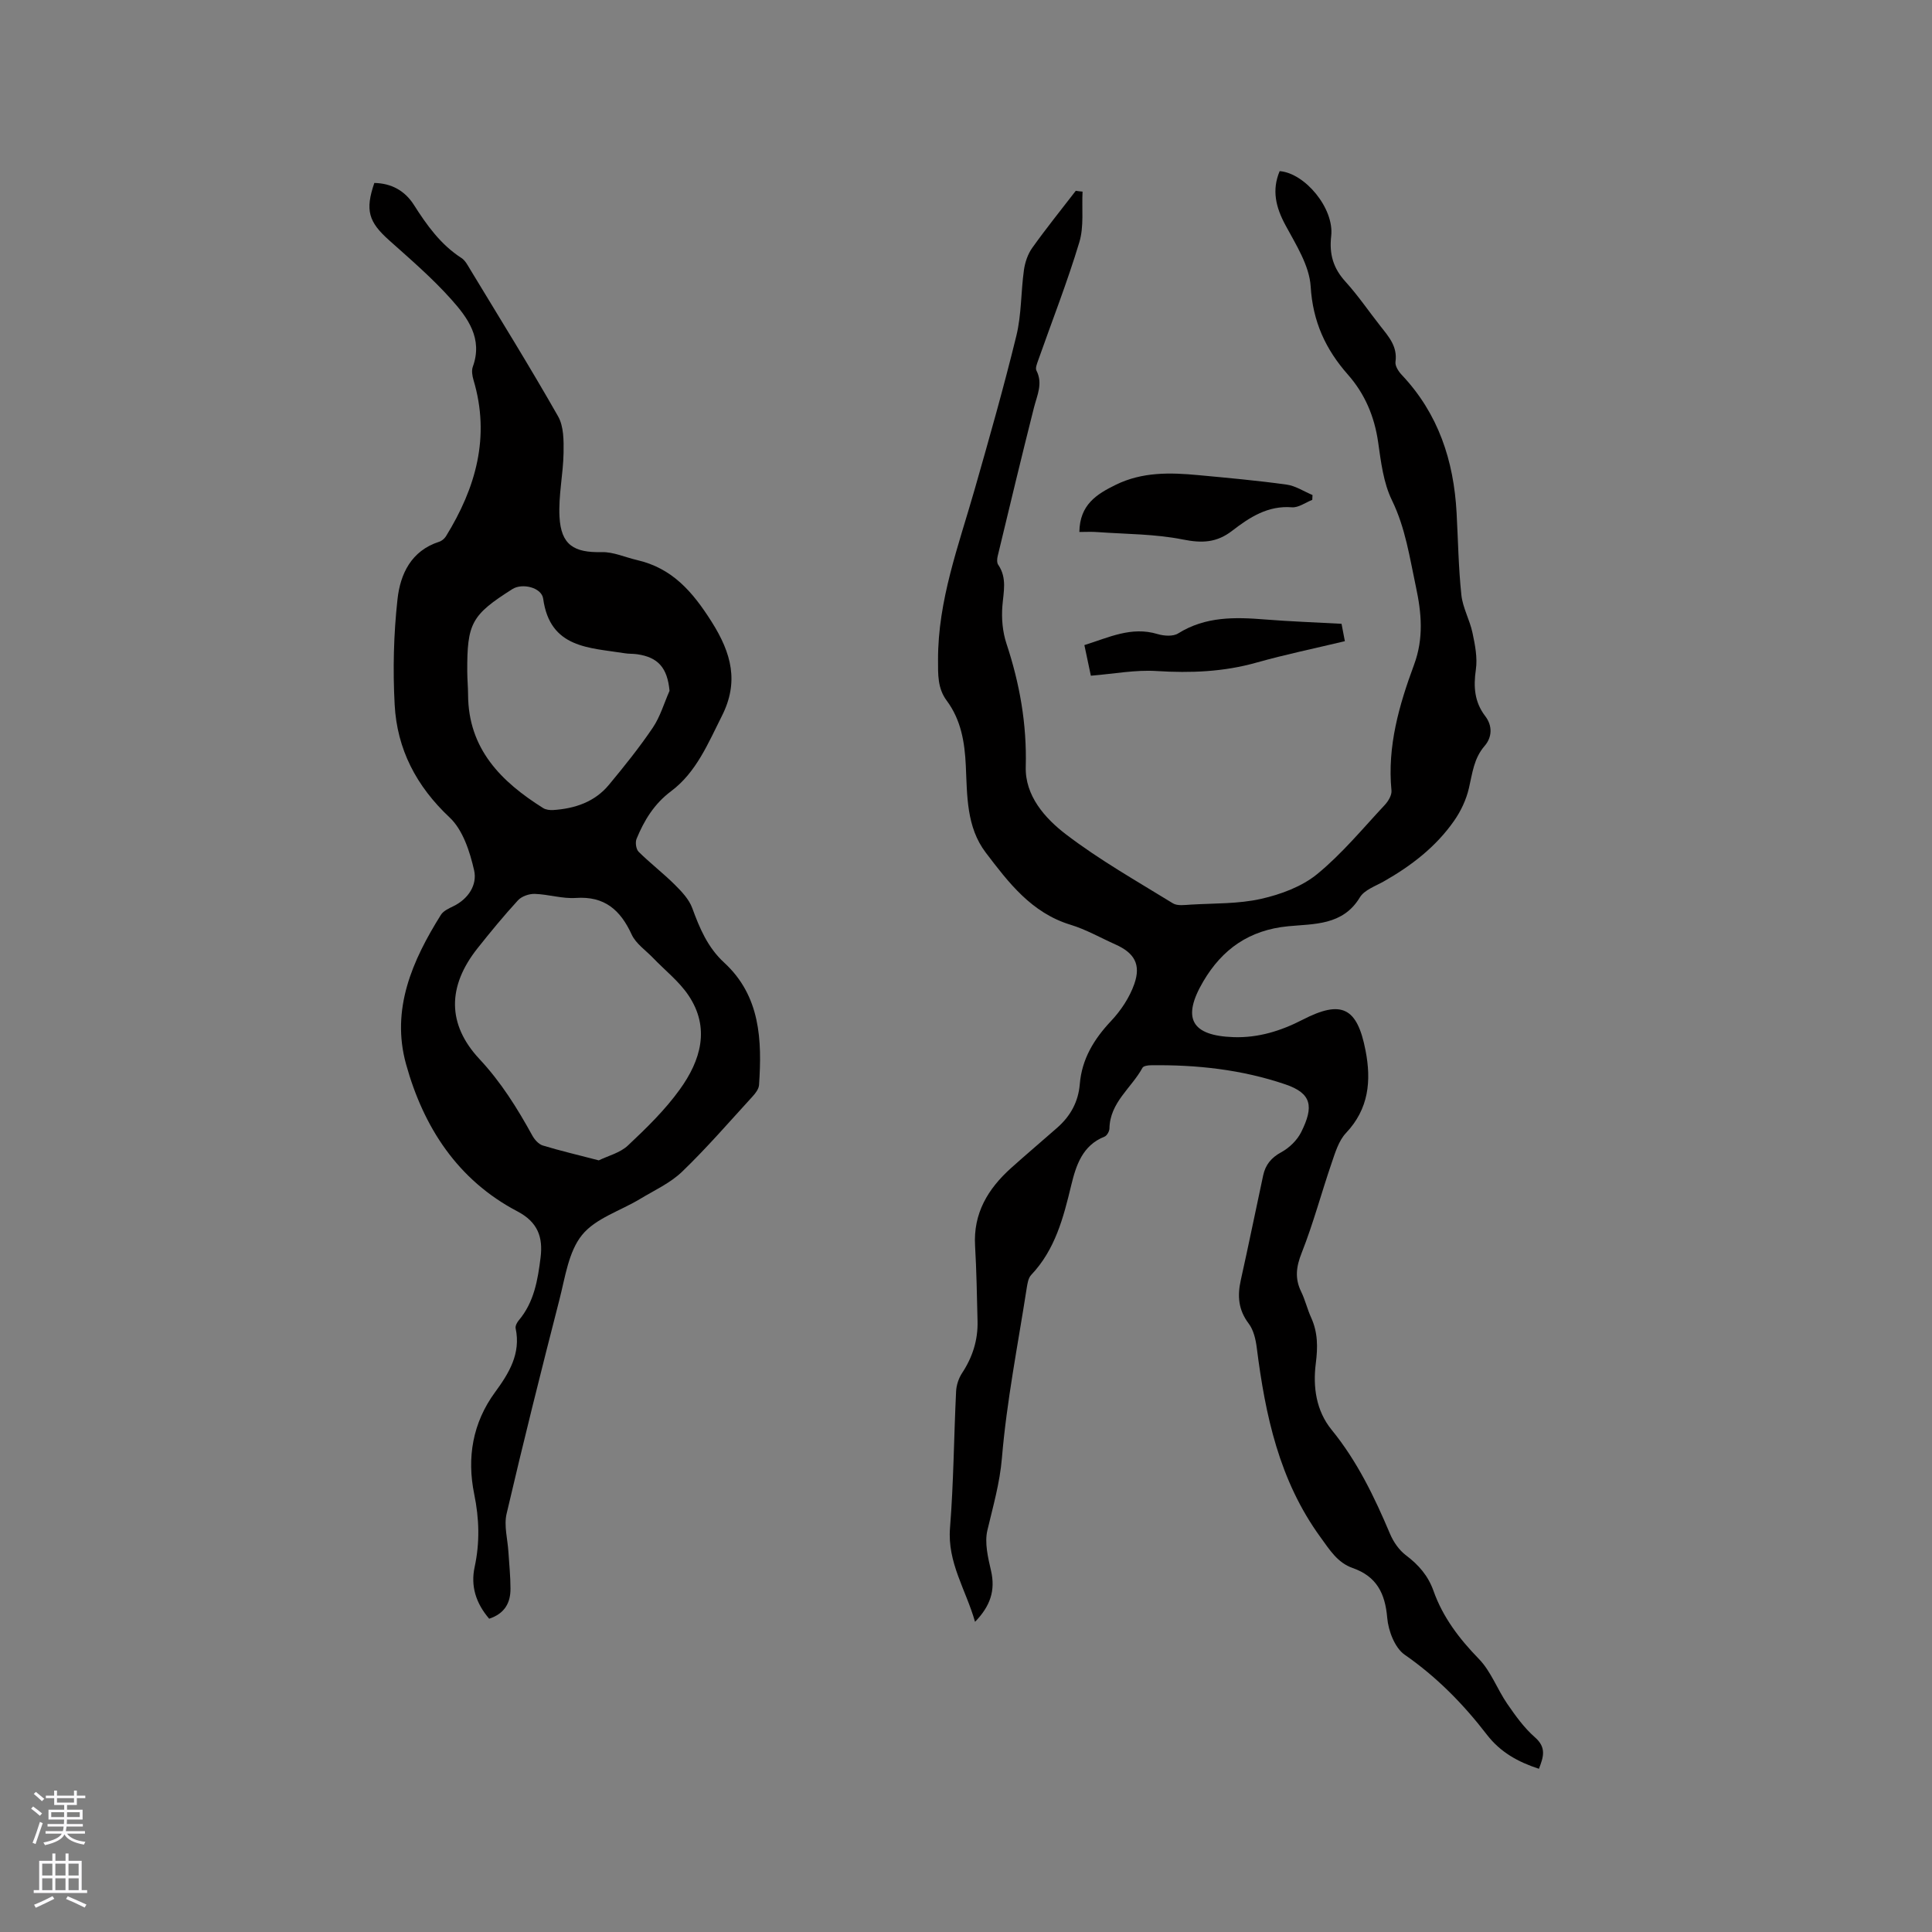 <svg enable-background="new 0 0 400 400" viewBox="0 0 400 400" xmlns="http://www.w3.org/2000/svg"><rect x="0" y="0" width="400" height="400" fill="#808080" stroke="none"/><g fill="#010000"><path d="m224.13 39.67c-.18 3.51.32 7.23-.67 10.49-2.49 8.27-5.66 16.33-8.53 24.48-.23.66-.61 1.57-.35 2.07 1.38 2.7.15 5.09-.5 7.64-2.59 10.24-5.05 20.52-7.52 30.79-.14.57-.19 1.36.11 1.79 1.87 2.74 1.09 5.61.86 8.57-.2 2.54.04 5.29.83 7.7 2.76 8.32 4.25 16.7 4.01 25.55-.17 6 3.98 10.68 8.35 14.01 6.95 5.31 14.64 9.66 22.11 14.26.94.58 2.47.34 3.71.27 4.86-.29 9.85-.13 14.55-1.19 4.08-.92 8.44-2.53 11.62-5.13 5.13-4.2 9.43-9.43 13.99-14.31.73-.78 1.48-2.03 1.39-2.99-.89-9.13 1.58-17.69 4.67-26.03 2.03-5.48 1.56-10.71.39-16.15-1.3-6.07-2.16-12.17-4.97-17.93-1.76-3.61-2.27-7.93-2.85-12-.76-5.33-2.75-10.02-6.26-14-4.63-5.25-7.27-10.97-7.71-18.25-.27-4.34-3.05-8.66-5.23-12.71-1.99-3.7-2.85-7.22-1.19-11.17 5.24.41 11.32 7.71 10.67 13.43-.43 3.8.43 6.68 2.97 9.47 2.63 2.9 4.84 6.17 7.27 9.25 1.7 2.16 3.51 4.18 3.07 7.33-.12.85.64 2.02 1.33 2.74 7.55 8.01 10.73 17.72 11.32 28.48.31 5.68.39 11.39.99 17.04.28 2.66 1.74 5.18 2.3 7.83.53 2.5 1.06 5.17.7 7.64-.52 3.56-.28 6.72 1.93 9.61 1.6 2.09 1.39 4.44-.11 6.18-2.26 2.61-2.53 5.67-3.26 8.76-.55 2.37-1.66 4.74-3.06 6.74-3.76 5.39-8.86 9.32-14.55 12.55-1.75.99-4.04 1.77-4.97 3.32-3.53 5.85-9.52 5.45-14.84 5.97-8.06.78-13.64 4.73-17.58 11.43-4.48 7.62-2.47 11.23 6.28 11.53 5.11.17 9.8-1.29 14.3-3.61 8.05-4.15 11.29-2.57 13.02 6.37 1.22 6.27.69 12.08-4.05 17.09-1.5 1.59-2.23 4.04-2.97 6.21-2.12 6.18-3.8 12.53-6.2 18.6-1.15 2.9-1.45 5.3-.1 8.06.83 1.7 1.26 3.6 2.05 5.33 1.41 3.09 1.4 6.13.97 9.52-.61 4.8.04 9.76 3.29 13.74 5.29 6.49 8.85 13.89 12.08 21.53.7 1.66 1.87 3.36 3.29 4.43 2.63 1.98 4.6 4.24 5.71 7.37 1.94 5.48 5.35 9.93 9.41 14.11 2.49 2.56 3.78 6.25 5.85 9.26 1.7 2.47 3.5 4.99 5.73 6.94 2.49 2.17 1.74 4.16.84 6.53-4.35-1.42-7.98-3.43-10.79-7.08-4.85-6.31-10.37-11.93-17.01-16.54-2.04-1.42-3.38-4.95-3.61-7.63-.43-5.08-2.2-8.59-7.16-10.32-3.14-1.1-4.75-3.75-6.66-6.38-8.55-11.74-11.42-25.26-13.19-39.22-.22-1.73-.66-3.68-1.68-5.02-2.13-2.82-2.36-5.7-1.63-8.97 1.61-7.22 3.08-14.48 4.64-21.72.47-2.15 1.64-3.63 3.72-4.76 1.68-.91 3.32-2.5 4.16-4.2 2.61-5.25 2.22-8-3.31-9.87-9.04-3.07-18.37-4.08-27.86-3.95-.59.01-1.49.14-1.7.52-2.27 4.18-6.75 7.17-6.84 12.57-.01.58-.52 1.49-1.02 1.69-4.59 1.81-5.91 6-6.89 10.05-1.63 6.76-3.33 13.35-8.3 18.59-.59.62-.76 1.73-.91 2.65-1.82 11.73-4.15 23.41-5.14 35.21-.44 5.26-1.84 10.02-3.01 14.99-.62 2.61.13 5.68.76 8.42.92 4.04-.14 7.27-3.32 10.54-1.89-6.66-5.76-12.27-5.18-19.44.75-9.4.8-18.85 1.26-28.28.06-1.28.53-2.7 1.23-3.77 2.18-3.3 3.31-6.85 3.21-10.78-.13-5.19-.21-10.39-.51-15.57-.4-6.75 2.67-11.81 7.44-16.1 3.15-2.83 6.39-5.56 9.57-8.36 2.73-2.4 4.37-5.35 4.67-9.04.43-5.18 2.92-9.28 6.46-13.04 2.04-2.16 3.84-4.87 4.82-7.66 1.44-4.09-.01-6.46-3.9-8.2-3.09-1.38-6.08-3.1-9.3-4.08-8.08-2.46-12.83-8.73-17.56-14.95-4.01-5.28-3.83-11.79-4.12-18-.23-4.88-.99-9.46-3.96-13.46-1.9-2.56-1.79-5.39-1.79-8.43-.03-12.33 4.26-23.66 7.57-35.25 3.02-10.58 6.04-21.18 8.65-31.87 1.07-4.38.93-9.05 1.56-13.56.22-1.59.79-3.31 1.71-4.6 2.88-4.04 6-7.91 9.03-11.84.48.09.94.13 1.4.17z"/><path d="m101.28 335.14c-2.74-3.2-3.87-6.74-3.01-10.71 1.09-5.06.96-9.97-.09-15.09-1.53-7.51-.36-14.73 4.34-21.13 2.85-3.89 5.35-7.95 4.24-13.18-.11-.49.27-1.22.64-1.66 3.18-3.76 3.94-8.36 4.52-13 .52-4.21-.55-7.34-4.8-9.57-12.38-6.49-19.44-17.44-23.05-30.47-3.15-11.35 1.28-21.45 7.22-30.93.51-.81 1.63-1.32 2.56-1.77 3.15-1.53 4.99-4.46 4.31-7.44-.88-3.87-2.32-8.35-5.06-10.93-6.91-6.49-10.9-14.14-11.39-23.37-.39-7.26-.21-14.62.59-21.84.57-5.18 2.82-10.02 8.61-11.88.55-.17 1.12-.65 1.42-1.14 6.18-10.01 9.21-20.59 5.71-32.33-.26-.87-.44-1.97-.15-2.77 2.13-5.85-1.06-10.15-4.48-13.97-3.92-4.39-8.43-8.27-12.83-12.2-4.27-3.81-5.02-6.21-3.08-11.88 3.51.06 6.31 1.59 8.18 4.52 2.69 4.23 5.55 8.24 9.86 11.02.75.48 1.25 1.43 1.73 2.23 6.14 10.15 12.41 20.23 18.27 30.54 1.19 2.08 1.18 5.04 1.14 7.58-.08 4.42-1.08 8.86-.84 13.25.32 5.8 2.98 7.43 8.75 7.29 2.41-.06 4.85 1.08 7.29 1.64 7.29 1.68 11.48 6.51 15.43 12.74 4.19 6.61 5.69 12.54 2.14 19.56-2.85 5.65-5.29 11.66-10.52 15.57-3.49 2.61-5.56 6.02-7.14 9.86-.3.73-.1 2.13.42 2.66 2.4 2.38 5.11 4.45 7.5 6.83 1.42 1.41 2.94 3.01 3.61 4.83 1.54 4.2 3.18 8.14 6.62 11.31 7.5 6.9 7.84 16.03 7.21 25.33-.06.83-.74 1.72-1.35 2.38-4.8 5.24-9.45 10.63-14.56 15.55-2.45 2.37-5.76 3.87-8.74 5.67-4.07 2.46-9.22 4-12.01 7.47-2.79 3.46-3.48 8.75-4.66 13.34-3.79 14.76-7.49 29.54-10.95 44.38-.57 2.46.22 5.23.38 7.86.16 2.54.43 5.07.43 7.61.02 2.92-1.17 5.16-4.41 6.24zm22.69-94.9c1.92-.94 4.42-1.55 6.04-3.08 3.84-3.61 7.69-7.36 10.75-11.62 4.29-5.95 6.35-12.69 1.77-19.48-1.96-2.91-4.88-5.18-7.35-7.76-1.51-1.57-3.52-2.92-4.39-4.8-2.34-5.09-5.61-8-11.57-7.59-2.8.19-5.66-.75-8.5-.84-1.17-.04-2.72.5-3.48 1.33-2.93 3.19-5.69 6.55-8.39 9.95-6.2 7.83-6.34 15.69.43 22.93 4.48 4.8 7.82 10.17 10.93 15.82.46.84 1.3 1.79 2.16 2.06 3.61 1.1 7.31 1.96 11.6 3.08zm14.65-97.21c-.44-4.71-2.31-6.96-6.73-7.58-.84-.12-1.7-.06-2.53-.2-7.33-1.18-15.48-.98-16.9-11.29-.32-2.34-4.34-3.29-6.37-2-8.47 5.37-9.4 7.06-9.35 17.11.01 1.59.16 3.18.17 4.77.05 11.22 6.83 17.99 15.54 23.46.57.36 1.4.45 2.09.41 4.48-.3 8.58-1.66 11.53-5.22 3.18-3.83 6.31-7.73 9.09-11.84 1.54-2.28 2.33-5.07 3.46-7.62z"/><path d="m223.47 110.14c.08-5.67 3.59-7.83 7.54-9.77 5.49-2.69 11.26-2.55 17.09-2 6.1.57 12.2 1.12 18.27 1.96 1.85.25 3.58 1.41 5.37 2.16-.02.33-.03.66-.05 1-1.4.55-2.85 1.64-4.2 1.54-4.99-.4-8.78 2.08-12.37 4.85-3.21 2.49-6.26 2.61-10.2 1.82-5.73-1.15-11.71-1.11-17.59-1.53-1.24-.11-2.49-.03-3.86-.03z"/><path d="m225.85 139.9c-.47-2.23-.88-4.17-1.34-6.34 5.04-1.57 9.71-3.92 15.13-2.29 1.33.4 3.23.54 4.29-.13 5.67-3.54 11.78-3.39 18.04-2.88 5.16.41 10.33.59 15.78.89.21 1.12.42 2.2.69 3.6-6.23 1.49-12.32 2.75-18.29 4.43-6.82 1.93-13.66 2.19-20.7 1.75-4.36-.28-8.81.58-13.6.97z"/></g><path d="m6.44 374.46.42-.45c.65.47 1.27.95 1.85 1.44l-.45.49c-.65-.56-1.25-1.06-1.82-1.48m.93 7.33-.63-.26c.55-1.36 1.05-2.8 1.52-4.33.19.1.38.19.59.27-.46 1.29-.95 2.73-1.48 4.32m-.38-10.38.44-.42c.43.34 1.01.82 1.74 1.44l-.49.49c-.53-.51-1.09-1.01-1.69-1.51m2.5.35h1.72v-1.04h.59v1.04h3.52v-1.04h.59v1.04h1.75v.53h-1.75v1.42h-2.03v.97h3.22v2.03h-3.24c0 .35-.01.66-.03.93h3.32v.53h-3.37c-.03.27-.08.58-.15.94h3.96v.53h-3.71c.67.92 1.93 1.48 3.79 1.68-.13.24-.23.44-.29.59-2.13-.38-3.48-1.08-4.04-2.12-.43.97-1.77 1.72-4.03 2.23-.09-.19-.2-.37-.33-.55 2.1-.42 3.37-1.03 3.81-1.83h-3.36v-.53h3.58c.08-.29.13-.61.16-.94h-3.33v-.53h3.39c.02-.27.04-.58.04-.93h-3.23v-2.03h3.25v-.97h-2.07v-1.42h-1.73zm1.12 3.44v1h2.65c.01-.3.02-.44.01-.4v-.25-.35zm1.19-2h3.52v-.91h-3.52zm4.71 2h-2.63v.59c0 .15-.01.28-.01.4h2.64z" fill="#fbfafc"/><path d="m13.56 383.74h.63v1.52h2.72v6.07h1.13v.6h-11.06v-.6h1.13v-6.07h2.73v-1.52h.63v1.52h2.1v-1.52zm-2.69 8.83.38.56c-1.24.63-2.53 1.25-3.85 1.85-.1-.21-.21-.42-.34-.63 1.36-.55 2.63-1.15 3.81-1.78m-2.13-4.27h2.1v-2.45h-2.1zm0 3.04h2.1v-2.46h-2.1zm2.72-3.04h2.1v-2.45h-2.1zm0 3.04h2.1v-2.46h-2.1zm6.07 3.6c-1.41-.71-2.7-1.3-3.86-1.78l.35-.56c1.45.62 2.75 1.19 3.88 1.72zm-1.25-9.09h-2.1v2.45h2.1zm-2.09 5.49h2.1v-2.46h-2.1z" fill="#fbfafc"/></svg>